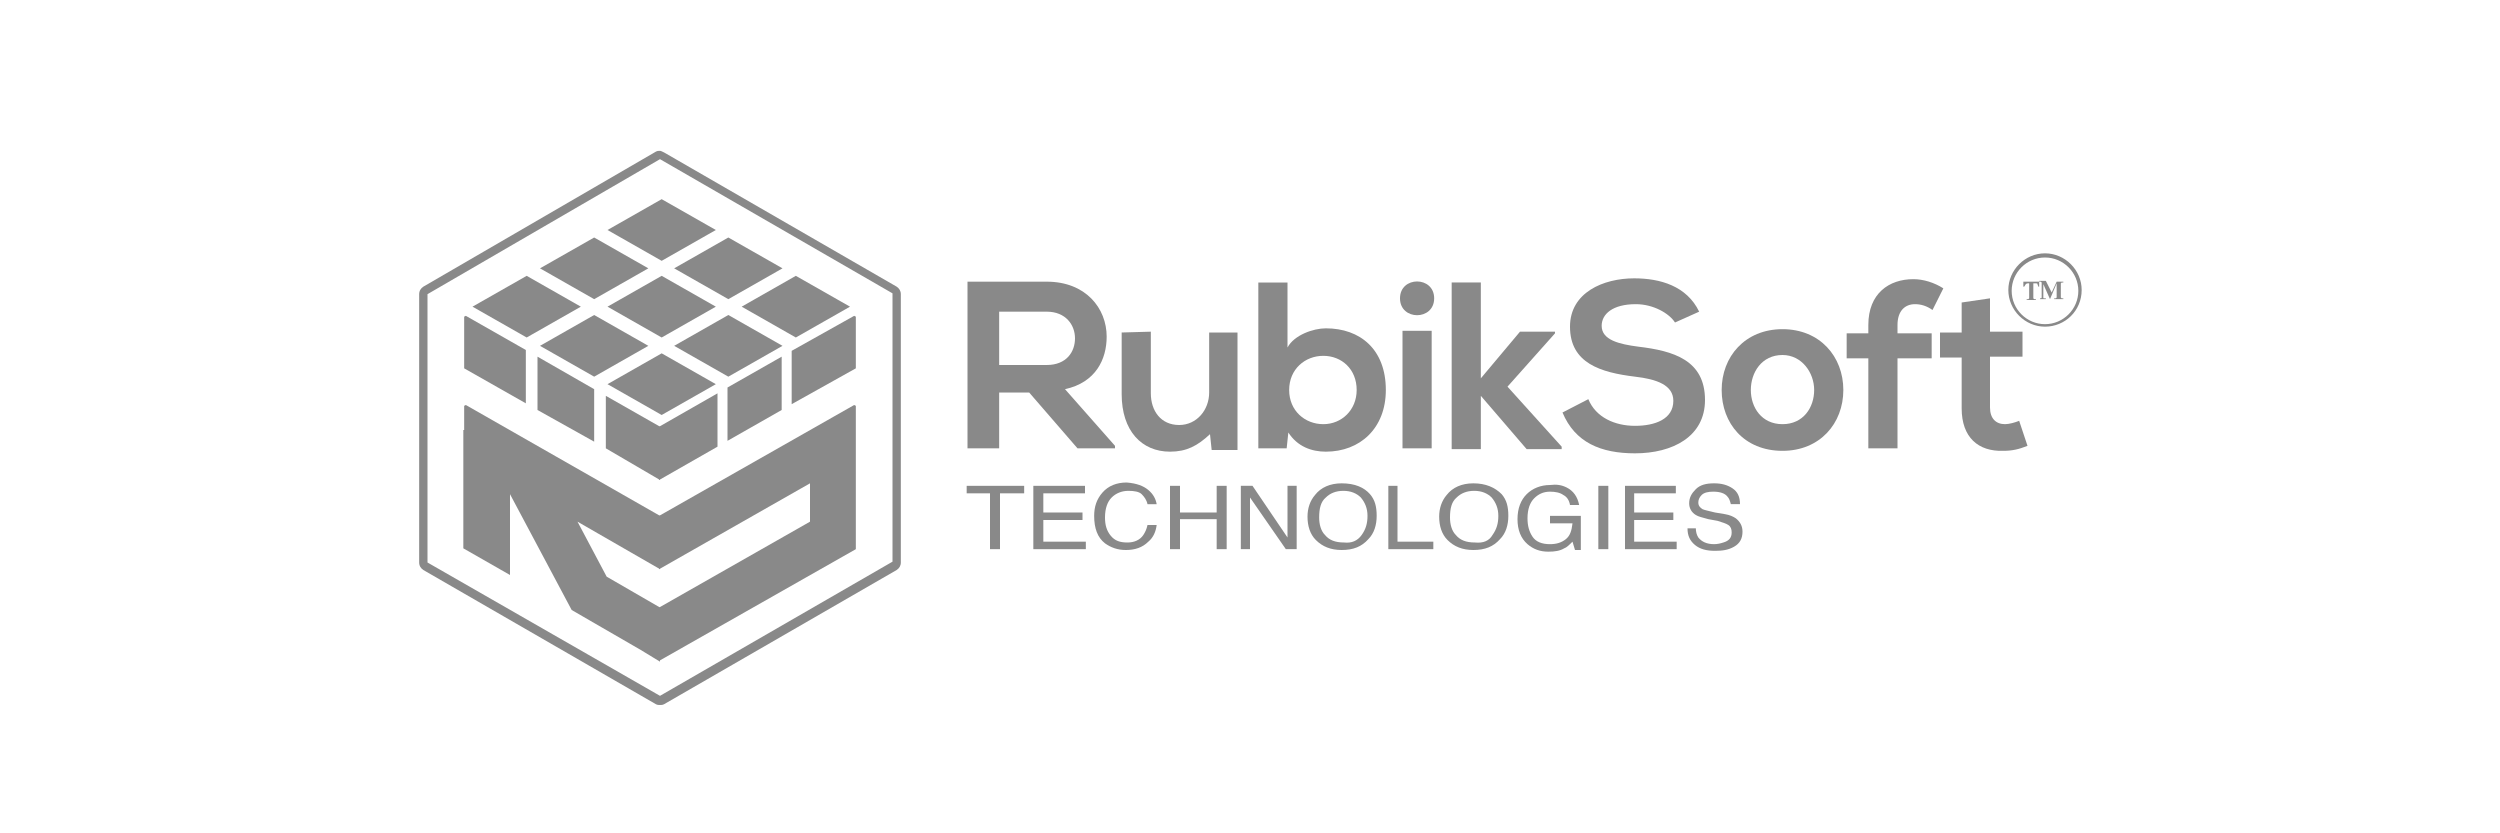 <?xml version="1.0" encoding="utf-8"?>
<!-- Generator: Adobe Illustrator 27.2.0, SVG Export Plug-In . SVG Version: 6.00 Build 0)  -->
<svg version="1.1" id="Layer_1" xmlns="http://www.w3.org/2000/svg" xmlns:xlink="http://www.w3.org/1999/xlink" x="0px" y="0px"
	 viewBox="0 0 300 100" style="enable-background:new 0 0 300 100;" xml:space="preserve">
<style type="text/css">
	.st0{fill:#898989;}
	.st1{enable-background:new    ;}
</style>
<g>
	<g>
		<g>
			<g>
				<g>
					<path class="st0" d="M201,38.7c-0.7-1.1-2.6-2.2-4.7-2.2c-2.8,0-4.1,1.2-4.1,2.6c0,1.7,2.1,2.2,4.4,2.5c4.2,0.5,8,1.6,8,6.4
						c0,4.4-3.9,6.4-8.4,6.4c-4.1,0-7.2-1.3-8.7-4.9l3.1-1.6c0.9,2.2,3.2,3.2,5.6,3.2c2.4,0,4.6-0.8,4.6-3c0-1.9-2-2.6-4.6-2.9
						c-4.1-0.5-7.8-1.6-7.8-6c0-4.1,4-5.8,7.7-5.8c3.1,0,6.3,0.9,7.8,4L201,38.7z"/>
					<path class="st0" d="M221.2,46.8c0,4-2.8,7.3-7.3,7.3c-4.6,0-7.3-3.3-7.3-7.3s2.8-7.3,7.3-7.3S221.2,42.8,221.2,46.8z
						 M210.1,46.8c0,2.1,1.3,4.1,3.8,4.1s3.8-2,3.8-4.1s-1.5-4.2-3.8-4.2C211.4,42.6,210.1,44.7,210.1,46.8z"/>
					<path class="st0" d="M224.2,53.8V43h-2.6v-3h2.6v-1c0-3.8,2.5-5.5,5.4-5.5c1.2,0,2.5,0.4,3.6,1.1l-1.3,2.6
						c-0.7-0.5-1.4-0.7-2.1-0.7c-1.2,0-2.1,0.8-2.1,2.5v1h4.1v3h-4.1v10.8H224.2z"/>
					<path class="st0" d="M238.8,35.8v4h3.9v3h-3.9v6.1c0,1.3,0.7,2,1.8,2c0.5,0,1.2-0.2,1.7-0.4l1,3c-1,0.4-1.8,0.6-2.9,0.6
						c-3,0.1-5-1.6-5-5.1v-6.1h-2.6v-3h2.6v-3.6L238.8,35.8z"/>
				</g>
				<g>
					<g>
						<g>
							<path class="st0" d="M244.7,33.8v0.6h-0.1c0-0.1-0.1-0.2-0.1-0.3c0-0.1-0.1-0.1-0.2-0.1c0,0-0.1,0-0.2,0H244v1.6
								c0,0.1,0,0.2,0,0.2s0,0,0.1,0.1h0.1h0.1V36h-1.1v-0.1h0.1c0.1,0,0.1,0,0.1,0s0,0,0.1-0.1c0,0,0-0.1,0-0.2V34h-0.1
								c-0.1,0-0.2,0-0.3,0.1s-0.1,0.2-0.2,0.3h-0.1v-0.6H244.7z"/>
						</g>
						<g>
							<path class="st0" d="M246.2,35.1l0.6-1.3h0.8v0.1h-0.1c-0.1,0-0.1,0-0.1,0s0,0-0.1,0.1c0,0,0,0.1,0,0.2v1.3
								c0,0.1,0,0.2,0,0.2s0,0,0.1,0.1h0.1h0.1v0.1h-1.1v-0.1h0.1c0.1,0,0.1,0,0.1,0s0,0,0.1-0.1c0,0,0-0.1,0-0.2V34l-0.8,1.9l0,0
								l-0.8-1.8v1.4c0,0.1,0,0.2,0,0.2c0,0.1,0,0.1,0.1,0.1c0,0,0.1,0,0.2,0v0.1h-0.7v-0.1l0,0h0.1c0,0,0.1,0,0.1-0.1v-0.1
								c0,0,0-0.1,0-0.2v-1.3c0-0.1,0-0.2,0-0.2s0,0-0.1-0.1h-0.1h-0.1v-0.1h0.8L246.2,35.1z"/>
						</g>
					</g>
					<g>
						<g>
							<path class="st0" d="M245.4,39.2c-2.4,0-4.4-2-4.4-4.4s2-4.4,4.4-4.4s4.4,2,4.4,4.4C249.8,37.3,247.8,39.2,245.4,39.2z
								 M245.4,30.9c-2.2,0-4,1.8-4,4c0,2.2,1.8,4,4,4s4-1.8,4-4C249.4,32.7,247.6,30.9,245.4,30.9z"/>
						</g>
					</g>
				</g>
			</g>
		</g>
		<g>
			<g class="st1">
				<path class="st0" d="M122.9,58.3v0.9H120v6.7h-1.2v-6.7H116v-0.9H122.9z"/>
				<path class="st0" d="M124,58.3h6.2v0.9h-5v2.3h4.7v0.9h-4.7V65h5.1v0.9H124V58.3z"/>
				<path class="st0" d="M137.8,58.8c0.6,0.5,0.9,1.1,1,1.7h-1.1c-0.1-0.5-0.4-0.9-0.7-1.2s-0.9-0.4-1.6-0.4c-0.8,0-1.5,0.3-2,0.8
					c-0.5,0.5-0.8,1.3-0.8,2.4c0,0.9,0.2,1.6,0.7,2.2c0.5,0.6,1.1,0.8,2,0.8c0.8,0,1.5-0.3,1.9-0.9c0.2-0.3,0.4-0.7,0.5-1.2h1.1
					c-0.1,0.8-0.4,1.5-1,2c-0.7,0.7-1.6,1-2.7,1c-1,0-1.8-0.3-2.5-0.8c-0.9-0.7-1.3-1.8-1.3-3.3c0-1.1,0.3-2,1-2.8
					c0.7-0.8,1.7-1.2,2.9-1.2C136.4,58,137.2,58.3,137.8,58.8z"/>
				<path class="st0" d="M140.4,58.3h1.2v3.2h4.4v-3.2h1.2v7.6h-1.2v-3.6h-4.4v3.6h-1.2V58.3z"/>
				<path class="st0" d="M148.9,58.3h1.4l4.2,6.2v-6.2h1.1v7.6h-1.3l-4.3-6.2v6.2h-1.1V58.3z"/>
				<path class="st0" d="M164.4,59.3c0.6,0.7,0.8,1.5,0.8,2.6c0,1.1-0.3,2.1-1,2.8c-0.8,0.9-1.8,1.3-3.2,1.3c-1.3,0-2.3-0.4-3.1-1.2
					c-0.7-0.7-1-1.7-1-2.8c0-1,0.3-1.9,0.9-2.6c0.7-0.9,1.8-1.4,3.2-1.4C162.6,58,163.7,58.5,164.4,59.3z M163.4,64.2
					c0.5-0.7,0.7-1.4,0.7-2.3c0-0.9-0.3-1.6-0.8-2.2c-0.5-0.5-1.2-0.8-2.1-0.8c-0.9,0-1.6,0.3-2.1,0.8c-0.6,0.5-0.8,1.3-0.8,2.4
					c0,0.8,0.2,1.6,0.7,2.1c0.5,0.6,1.2,0.9,2.3,0.9C162.2,65.2,162.9,64.9,163.4,64.2z"/>
				<path class="st0" d="M166.6,58.3h1.1V65h4.3v0.9h-5.4V58.3z"/>
				<path class="st0" d="M180.2,59.3c0.6,0.7,0.8,1.5,0.8,2.6c0,1.1-0.3,2.1-1,2.8c-0.8,0.9-1.8,1.3-3.2,1.3c-1.3,0-2.3-0.4-3.1-1.2
					c-0.7-0.7-1-1.7-1-2.8c0-1,0.3-1.9,0.9-2.6c0.7-0.9,1.8-1.4,3.2-1.4C178.3,58,179.4,58.5,180.2,59.3z M179.1,64.2
					c0.5-0.7,0.7-1.4,0.7-2.3c0-0.9-0.3-1.6-0.8-2.2c-0.5-0.5-1.2-0.8-2.1-0.8c-0.9,0-1.6,0.3-2.1,0.8c-0.6,0.5-0.8,1.3-0.8,2.4
					c0,0.8,0.2,1.6,0.7,2.1c0.5,0.6,1.2,0.9,2.3,0.9C178,65.2,178.7,64.9,179.1,64.2z"/>
				<path class="st0" d="M188,58.5c0.8,0.4,1.3,1.1,1.5,2.1h-1.1c-0.1-0.6-0.4-1-0.8-1.2c-0.4-0.3-1-0.4-1.6-0.4
					c-0.8,0-1.4,0.3-1.9,0.8c-0.5,0.5-0.8,1.3-0.8,2.4c0,0.9,0.2,1.6,0.6,2.2c0.4,0.6,1.1,0.9,2.1,0.9c0.8,0,1.4-0.2,1.9-0.6
					s0.7-1,0.8-1.9h-2.7v-0.9h3.7v4.1h-0.7l-0.3-1c-0.4,0.4-0.7,0.7-1,0.8c-0.5,0.3-1.1,0.4-1.9,0.4c-1,0-1.8-0.3-2.5-0.9
					c-0.8-0.7-1.2-1.7-1.2-3c0-1.3,0.4-2.3,1.1-3c0.7-0.7,1.7-1.1,2.8-1.1C186.8,58.1,187.4,58.2,188,58.5z"/>
				<path class="st0" d="M191.8,58.3h1.2v7.6h-1.2V58.3z"/>
				<path class="st0" d="M194.9,58.3h6.2v0.9h-5v2.3h4.7v0.9h-4.7V65h5.1v0.9h-6.2V58.3z"/>
				<path class="st0" d="M203.5,63.4c0,0.4,0.1,0.8,0.3,1.1c0.4,0.5,1,0.8,1.9,0.8c0.4,0,0.8-0.1,1.1-0.2c0.7-0.2,1-0.6,1-1.2
					c0-0.4-0.1-0.7-0.4-0.9c-0.3-0.2-0.7-0.3-1.3-0.5l-1.1-0.2c-0.7-0.2-1.2-0.3-1.5-0.5c-0.5-0.3-0.8-0.8-0.8-1.4
					c0-0.7,0.3-1.2,0.8-1.7s1.2-0.7,2.2-0.7c0.9,0,1.6,0.2,2.2,0.6c0.6,0.4,0.9,1,0.9,1.9h-1.1c-0.1-0.4-0.2-0.7-0.4-0.9
					c-0.3-0.4-0.9-0.6-1.7-0.6c-0.6,0-1.1,0.1-1.4,0.4c-0.3,0.3-0.4,0.6-0.4,0.9c0,0.4,0.2,0.6,0.5,0.8c0.2,0.1,0.7,0.2,1.5,0.4
					l1.2,0.2c0.6,0.1,1,0.3,1.3,0.5c0.5,0.4,0.8,0.9,0.8,1.6c0,0.8-0.3,1.4-1,1.8c-0.7,0.4-1.4,0.5-2.3,0.5c-1,0-1.8-0.2-2.4-0.7
					c-0.6-0.5-0.9-1.1-0.9-2H203.5z"/>
			</g>
		</g>
		<g>
			<g>
				<path class="st0" d="M133.8,53.8h-4.5l-5.8-6.7h-3.6v6.7h-3.8v-20c3.2,0,6.3,0,9.5,0c4.7,0,7.2,3.2,7.2,6.6c0,2.7-1.3,5.5-5,6.3
					l6,6.8V53.8z M119.9,37.4v6.4h5.7c2.4,0,3.4-1.6,3.4-3.2s-1.1-3.2-3.4-3.2C125.6,37.4,119.9,37.4,119.9,37.4z"/>
				<path class="st0" d="M138.1,39.8v7.4c0,2.1,1.2,3.8,3.4,3.8c2.1,0,3.6-1.8,3.6-3.9v-7.2h3.4V54h-3.1l-0.2-1.9
					c-1.5,1.4-2.8,2.1-4.8,2.1c-3.4,0-5.8-2.5-5.8-6.9v-7.4L138.1,39.8L138.1,39.8z"/>
				<path class="st0" d="M154.5,33.9v7.8c0.8-1.5,3.1-2.3,4.6-2.3c4.1,0,7.2,2.5,7.2,7.4c0,4.6-3.1,7.4-7.2,7.4
					c-1.7,0-3.4-0.6-4.5-2.3l-0.2,1.9H151V33.9H154.5z M154.7,46.8c0,2.5,1.9,4.1,4.1,4.1c2.2,0,4-1.7,4-4.1c0-2.5-1.8-4.1-4-4.1
					C156.6,42.7,154.7,44.3,154.7,46.8z"/>
				<path class="st0" d="M172.1,35.8c0,2.7-4.1,2.7-4.1,0C168,33.1,172.1,33.1,172.1,35.8z M168.3,39.7v14.1h3.5V39.7H168.3z"/>
				<path class="st0" d="M177.7,33.9v11.5l4.7-5.6h4.2V40l-5.7,6.4l6.5,7.2v0.3h-4.2l-5.5-6.4v6.4h-3.5v-20H177.7z"/>
			</g>
		</g>
	</g>
	<g>
		<g>
			<path class="st0" d="M79.2,19.1l27.9,16.1v32.2L79.2,83.5l-27.9-16V35.3L79.2,19.1 M79.2,18.1c-0.2,0-0.3,0-0.5,0.1L50.8,34.4
				c-0.3,0.2-0.5,0.5-0.5,0.9v32.2c0,0.4,0.2,0.7,0.5,0.9l27.9,16.1c0.2,0.1,0.3,0.1,0.5,0.1s0.3,0,0.5-0.1l27.9-16.1
				c0.3-0.2,0.5-0.5,0.5-0.9V35.3c0-0.4-0.2-0.7-0.5-0.9L79.7,18.3C79.5,18.2,79.3,18.1,79.2,18.1L79.2,18.1z"/>
			<g>
				<polygon class="st0" points="79.2,68.3 79.2,61.9 55.9,48.6 55.7,48.7 55.7,51.6 55.6,51.6 55.6,65.8 61.2,69 61.2,59.3 
					68.6,73.2 76.9,78 79.2,79.4 79.2,72.9 72.8,69.2 69.3,62.6 				"/>
				<polygon class="st0" points="86.1,47.2 79.1,51.2 79.1,57.6 86.1,53.6 				"/>
				<polygon class="st0" points="102.5,37.9 95,42.1 95,48.5 102.7,44.2 102.7,38 				"/>
				<polygon class="st0" points="102.5,48.6 79.1,61.9 79.1,68.3 97.2,58 97.2,62.6 79.1,72.9 79.1,79.3 102.7,65.9 102.7,65.4 
					102.7,59.7 102.7,54.9 102.7,51.1 102.7,48.7 				"/>
				<polygon class="st0" points="64.5,42.8 64.5,49.2 71.3,53 71.3,46.7 				"/>
				<polygon class="st0" points="72.7,47.5 72.7,53.8 79.2,57.6 79.2,51.2 				"/>
				<polygon class="st0" points="63.1,42 55.9,37.9 55.7,38 55.7,44.2 63.1,48.4 				"/>
				<polygon class="st0" points="87.3,46.5 87.3,52.9 93.8,49.2 93.8,42.8 				"/>
			</g>
		</g>
		<path class="st0" d="M56.7,36.8l6.5-3.7l6.5,3.7l-6.5,3.7L56.7,36.8z M71.3,35.9l6.5-3.7l-6.5-3.7l-6.5,3.7L71.3,35.9z M79.4,31.3
			l6.5-3.7l-6.5-3.7l-6.5,3.7L79.4,31.3z M71.3,45.2l6.5-3.7l-6.5-3.7l-6.5,3.7L71.3,45.2z M79.4,40.5l6.5-3.7l-6.5-3.7l-6.5,3.7
			L79.4,40.5z M87.4,35.9l6.5-3.7l-6.5-3.7l-6.5,3.7L87.4,35.9z M79.4,49.8l6.5-3.7l-6.5-3.7l-6.5,3.7L79.4,49.8z M87.4,45.2
			l6.5-3.7l-6.5-3.7l-6.5,3.7L87.4,45.2z M95.5,40.5l6.5-3.7l-6.5-3.7L89,36.8L95.5,40.5z"/>
	</g>
</g>
</svg>
